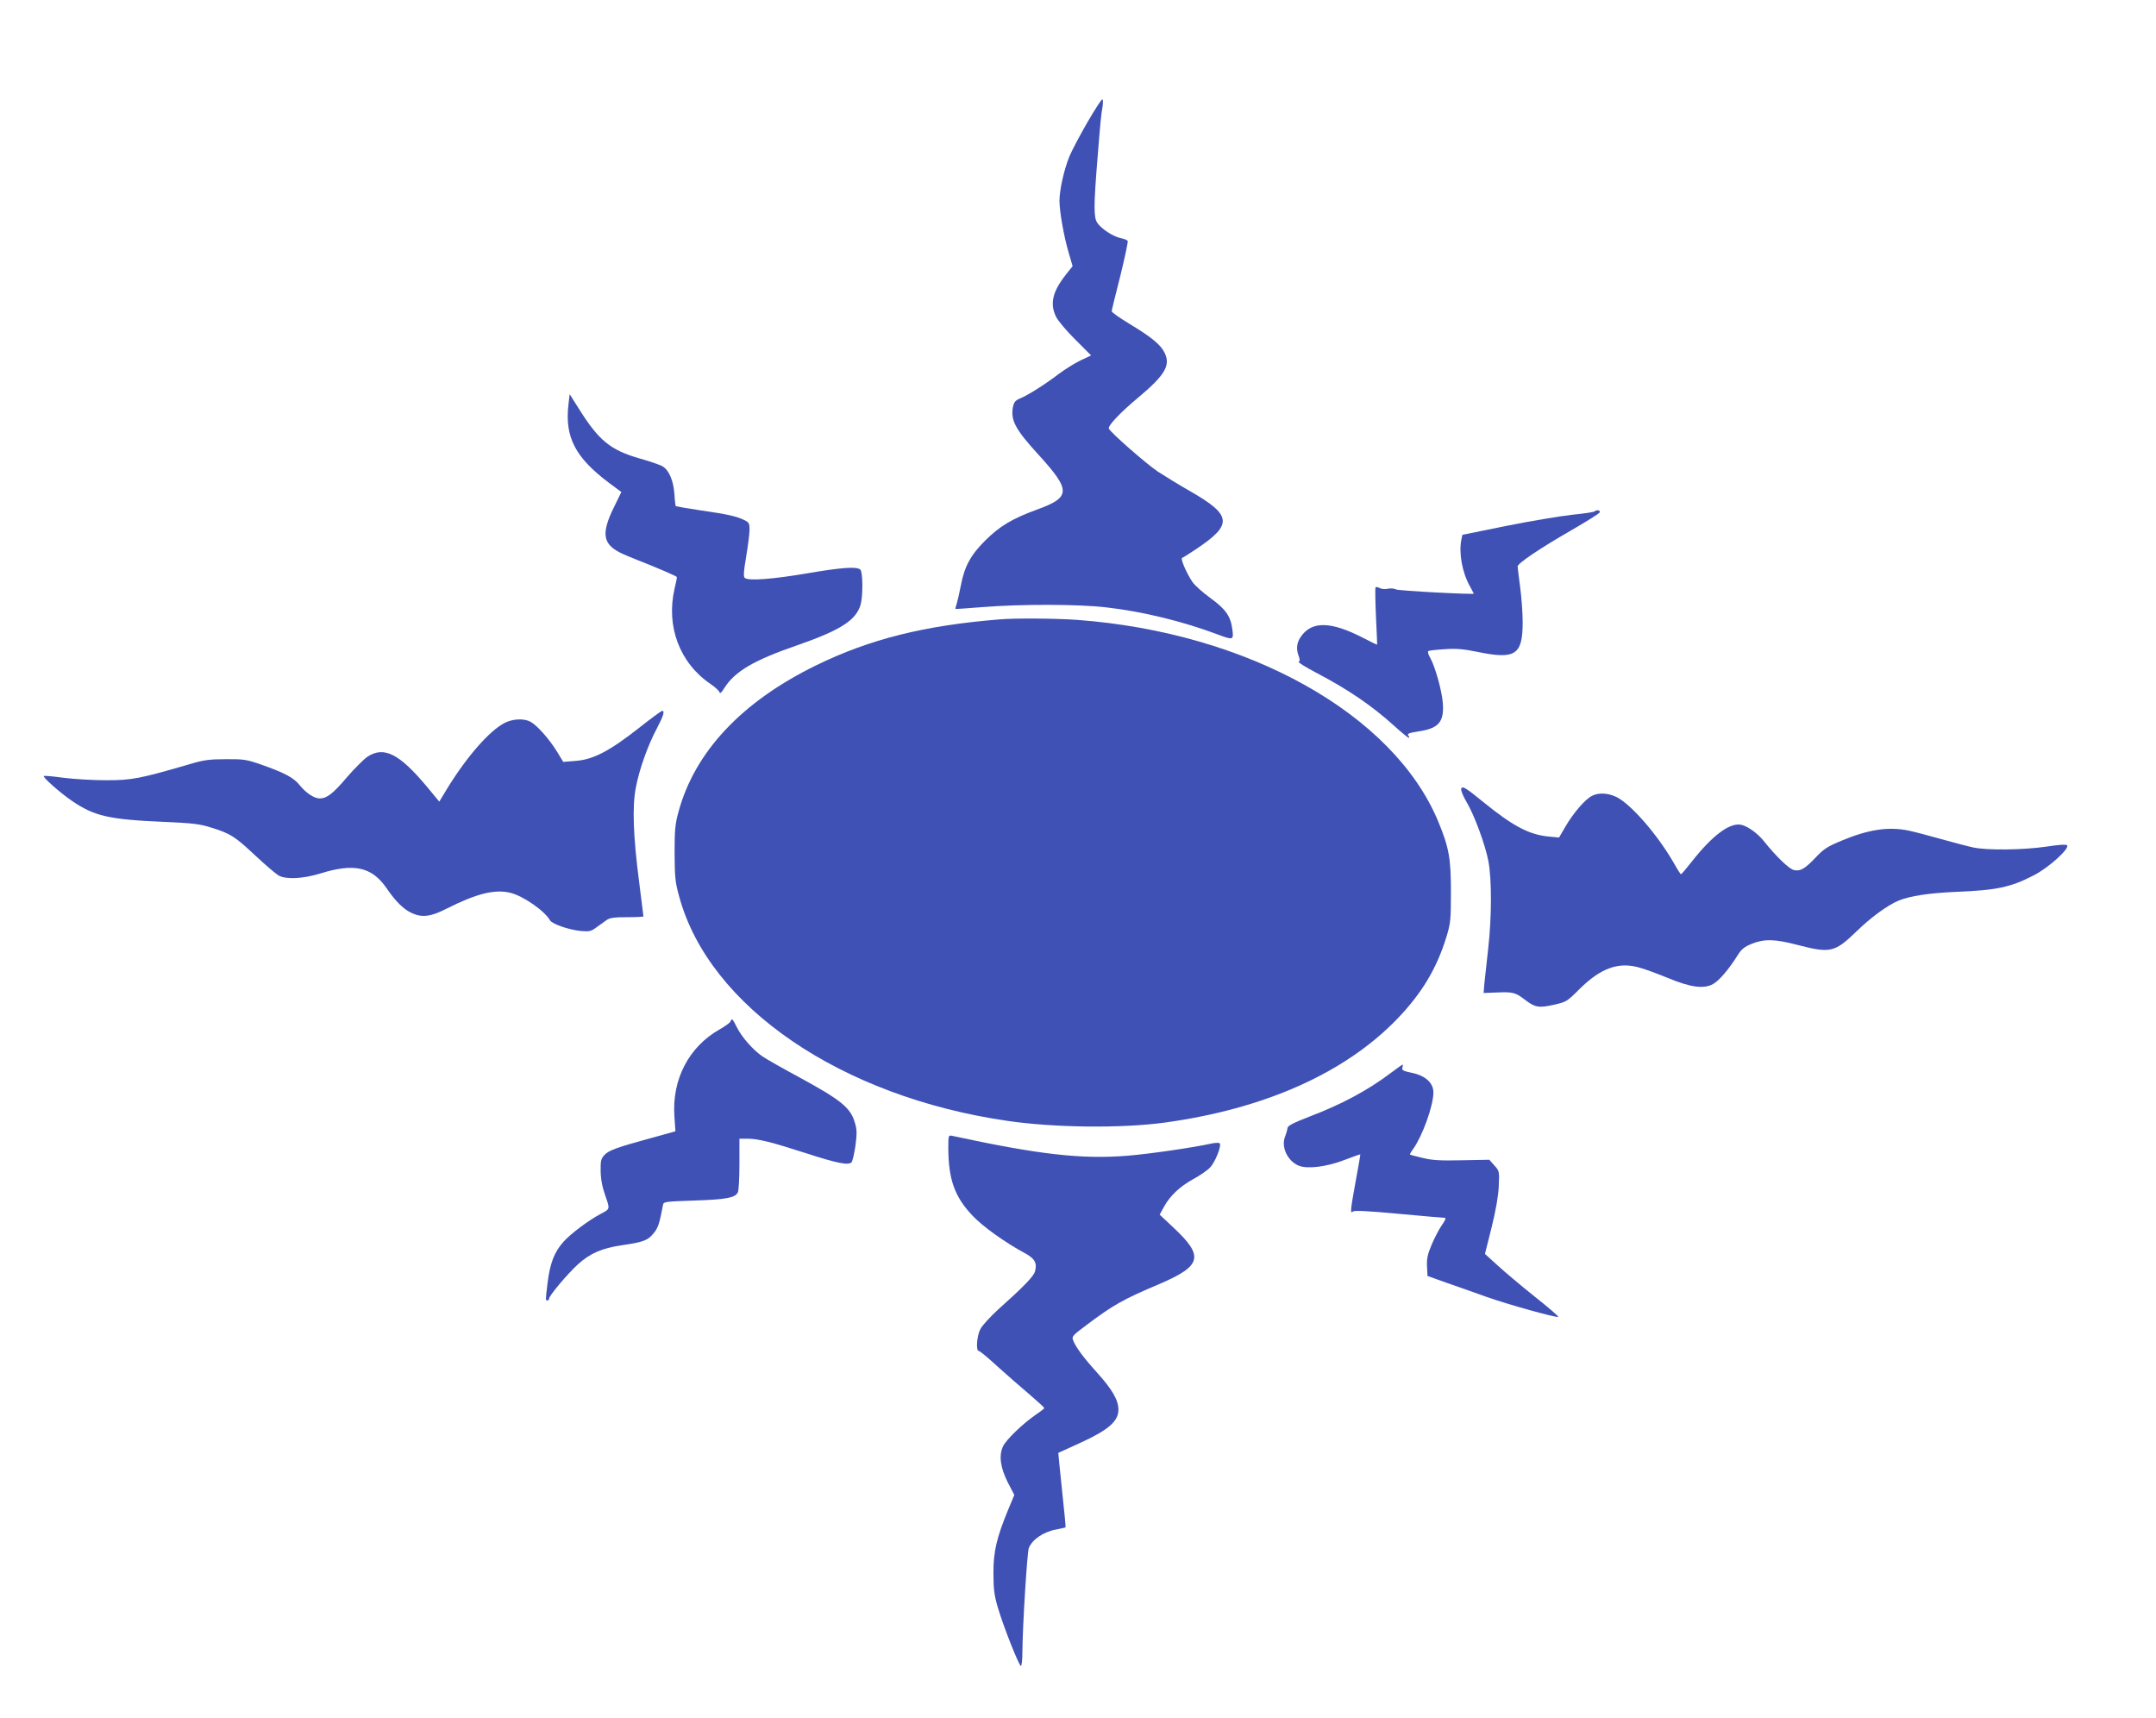 <?xml version="1.0" standalone="no"?>
<!DOCTYPE svg PUBLIC "-//W3C//DTD SVG 20010904//EN"
 "http://www.w3.org/TR/2001/REC-SVG-20010904/DTD/svg10.dtd">
<svg version="1.0" xmlns="http://www.w3.org/2000/svg"
 width="1280pt" height="1020pt" viewBox="0 0 1280 1020"
 preserveAspectRatio="xMidYMid meet">
<g transform="translate(0,1020) scale(0.1,-0.1)"
fill="#3f51b5" stroke="none">
<path d="M6457 9476 c-43 -74 -91 -165 -107 -202 -32 -77 -60 -201 -60 -266 0
-63 26 -211 54 -306 l24 -82 -38 -48 c-82 -103 -99 -176 -59 -255 12 -23 63
-84 114 -134 l93 -93 -64 -30 c-35 -17 -92 -53 -127 -79 -78 -60 -182 -126
-230 -146 -29 -12 -37 -22 -43 -50 -15 -80 13 -133 152 -285 193 -212 192
-252 -9 -325 -148 -54 -221 -98 -308 -184 -87 -87 -123 -153 -145 -269 -8 -42
-19 -90 -24 -106 -6 -16 -9 -30 -7 -31 1 -1 74 4 162 11 223 18 569 18 735 -2
212 -24 453 -83 655 -159 96 -36 99 -35 92 24 -10 82 -38 123 -130 190 -46 33
-95 77 -109 98 -35 53 -71 137 -60 141 5 1 42 25 83 52 220 147 214 201 -37
345 -65 37 -151 90 -191 116 -71 48 -283 234 -290 255 -6 17 71 98 176 185
157 132 191 189 156 263 -23 49 -78 94 -207 172 -60 36 -108 70 -108 76 0 5
23 100 51 209 27 110 47 203 44 209 -3 5 -21 12 -40 16 -44 8 -118 56 -141 92
-21 32 -21 100 1 372 19 240 22 267 31 318 3 23 3 42 -2 42 -5 0 -44 -60 -87
-134z"/>
<path d="M3375 7799 c-23 -193 40 -315 240 -465 l74 -55 -47 -96 c-72 -149
-63 -211 38 -263 19 -10 76 -34 125 -53 85 -33 207 -85 213 -92 2 -1 -4 -33
-13 -69 -52 -225 30 -442 214 -567 28 -19 51 -41 53 -49 2 -10 12 -1 26 22 63
101 173 167 437 258 255 89 346 147 374 239 15 51 14 194 -1 209 -20 20 -109
14 -324 -23 -195 -33 -335 -44 -361 -27 -10 6 -9 34 7 128 11 65 20 138 20
160 0 37 -3 43 -32 57 -49 23 -98 34 -258 57 -80 12 -147 24 -148 25 -2 2 -6
34 -8 72 -6 80 -32 142 -71 165 -16 9 -77 30 -138 47 -172 50 -240 106 -358
294 l-55 87 -7 -61z"/>
<path d="M9467 7164 c-3 -4 -64 -13 -134 -20 -70 -8 -246 -37 -390 -66 l-261
-53 -6 -29 c-16 -79 5 -195 50 -275 13 -24 24 -44 24 -45 0 -7 -450 17 -463
25 -10 6 -32 7 -47 4 -16 -4 -38 -2 -49 4 -11 6 -22 8 -25 3 -2 -4 -1 -82 3
-172 5 -91 7 -166 7 -167 -1 -1 -37 16 -79 38 -194 101 -309 104 -374 9 -25
-36 -29 -73 -12 -117 7 -20 7 -29 -1 -31 -7 -3 39 -31 101 -64 191 -100 331
-195 464 -315 44 -40 84 -73 89 -73 5 0 3 6 -3 13 -8 11 3 16 61 25 120 18
152 56 144 168 -6 76 -46 218 -76 271 -11 18 -15 35 -10 38 4 3 48 8 97 11 68
5 110 1 190 -15 230 -48 273 -20 273 176 0 54 -7 148 -15 208 -8 61 -15 116
-15 122 0 18 126 104 317 214 92 53 169 101 171 108 4 12 -20 16 -31 5z"/>
<path d="M5935 6523 c-447 -36 -771 -117 -1090 -273 -440 -215 -720 -512 -817
-870 -20 -73 -23 -108 -23 -245 1 -143 3 -171 28 -260 178 -652 961 -1186
1947 -1329 279 -41 676 -45 930 -11 596 81 1074 294 1385 616 146 152 234 298
292 486 25 82 27 101 27 268 0 198 -11 262 -74 415 -264 640 -1130 1125 -2145
1200 -129 9 -365 11 -460 3z"/>
<path d="M3789 5875 c-171 -134 -267 -184 -370 -192 l-75 -6 -39 64 c-46 74
-118 155 -157 175 -39 20 -102 17 -151 -7 -90 -46 -223 -198 -337 -382 l-52
-86 -72 87 c-164 197 -256 244 -354 180 -22 -15 -78 -71 -123 -123 -82 -97
-119 -125 -161 -125 -33 0 -81 32 -119 79 -36 45 -91 74 -234 124 -81 28 -101
31 -205 30 -94 0 -132 -5 -205 -27 -306 -89 -351 -98 -505 -98 -80 0 -194 7
-255 15 -60 8 -112 13 -115 10 -7 -7 95 -98 165 -146 134 -92 221 -112 545
-126 180 -8 215 -12 290 -36 111 -35 135 -51 260 -168 58 -54 119 -106 135
-115 45 -24 143 -19 245 12 201 63 306 40 393 -84 57 -84 105 -130 155 -152
59 -26 110 -20 202 27 180 91 287 117 379 95 76 -18 204 -107 236 -163 13 -23
112 -57 185 -64 48 -4 60 -2 90 21 19 14 46 33 60 43 19 14 44 18 122 18 54 0
98 2 98 5 0 3 -12 93 -25 200 -36 277 -42 451 -20 565 20 106 71 251 126 353
38 73 47 102 30 102 -4 0 -69 -47 -142 -105z"/>
<path d="M8675 5518 c-3 -8 10 -42 29 -74 49 -81 115 -262 133 -359 20 -111
19 -331 -1 -510 -9 -82 -19 -177 -23 -210 l-5 -60 77 3 c96 4 111 1 167 -42
61 -47 83 -51 173 -31 75 17 79 20 153 94 127 125 232 163 358 126 32 -9 109
-37 169 -62 133 -55 210 -65 265 -35 36 20 93 86 145 169 24 39 41 52 85 70
75 30 136 29 273 -7 193 -50 220 -44 347 79 87 85 186 157 253 185 67 27 178
44 332 51 250 10 331 27 470 99 87 44 215 160 197 178 -6 6 -52 3 -123 -8
-135 -20 -350 -23 -434 -5 -33 7 -121 30 -195 51 -74 21 -159 43 -188 49 -120
25 -239 7 -397 -59 -85 -35 -108 -50 -155 -100 -65 -68 -91 -84 -130 -75 -28
6 -106 81 -180 174 -36 44 -91 84 -130 94 -67 17 -172 -60 -296 -218 -32 -41
-61 -75 -64 -75 -3 0 -21 28 -40 62 -96 169 -255 352 -342 396 -52 25 -107 28
-147 7 -40 -20 -109 -100 -156 -180 l-39 -67 -64 6 c-116 12 -210 62 -385 204
-104 85 -125 98 -132 80z"/>
<path d="M4337 4136 c-3 -7 -31 -28 -63 -46 -185 -104 -286 -299 -270 -520 l6
-86 -137 -38 c-213 -58 -258 -75 -284 -102 -21 -23 -24 -35 -23 -97 1 -49 10
-96 28 -146 28 -81 29 -77 -29 -108 -73 -39 -175 -116 -218 -163 -56 -62 -81
-127 -96 -245 -13 -109 -13 -105 -1 -105 6 0 10 5 10 11 0 17 113 151 172 204
71 64 141 95 257 112 129 19 156 28 191 71 27 32 35 57 56 168 3 20 11 21 186
27 188 6 241 16 258 47 6 10 10 86 10 169 l0 151 48 0 c64 0 145 -21 347 -86
188 -61 255 -74 271 -53 6 8 16 52 23 99 9 72 9 94 -4 136 -26 89 -82 134
-338 273 -91 49 -186 103 -211 120 -56 39 -122 113 -152 174 -26 51 -29 54
-37 33z"/>
<path d="M8258 3831 c-136 -103 -292 -187 -487 -261 -93 -36 -125 -53 -127
-66 -1 -11 -8 -33 -14 -50 -26 -61 13 -146 80 -174 51 -21 162 -8 270 33 52
20 95 35 96 34 1 -1 -11 -72 -27 -157 -33 -181 -34 -197 -16 -182 9 7 89 3
272 -14 143 -13 266 -24 273 -24 8 0 2 -16 -17 -42 -17 -24 -44 -76 -61 -116
-25 -59 -30 -85 -28 -130 l3 -57 115 -41 c63 -22 169 -59 235 -83 124 -44 411
-124 426 -119 5 2 -58 56 -139 120 -81 65 -180 148 -221 186 l-75 68 39 155
c25 102 40 185 43 245 4 90 4 92 -26 125 l-30 34 -163 -3 c-127 -3 -178 0
-233 14 -39 9 -73 18 -75 20 -2 1 7 17 19 33 56 80 120 257 120 336 0 56 -48
100 -128 116 -52 11 -61 16 -56 31 3 10 3 18 1 18 -2 0 -33 -22 -69 -49z"/>
<path d="M5630 3384 c1 -185 37 -287 141 -398 60 -65 198 -164 318 -228 54
-30 69 -56 56 -105 -7 -29 -68 -92 -218 -226 -48 -44 -96 -96 -107 -118 -21
-41 -27 -129 -9 -129 6 0 57 -42 112 -93 56 -50 141 -125 190 -166 48 -41 87
-77 87 -80 0 -3 -23 -21 -50 -39 -77 -53 -176 -148 -195 -188 -26 -55 -16
-127 29 -216 l38 -73 -36 -86 c-69 -167 -89 -252 -88 -379 0 -95 5 -131 26
-203 34 -115 126 -347 137 -347 5 0 9 39 9 88 1 149 28 586 38 612 20 50 86
96 162 110 29 6 55 11 56 13 2 1 -8 101 -21 222 -13 121 -22 220 -22 220 1 1
61 28 132 60 166 76 225 128 225 196 0 57 -36 120 -130 224 -78 86 -124 149
-139 188 -9 23 -3 29 77 89 164 123 217 153 439 247 248 107 262 163 80 333
l-82 77 25 46 c36 66 93 120 174 165 39 21 84 52 100 69 31 32 70 131 57 144
-4 4 -29 3 -55 -3 -105 -23 -359 -60 -491 -71 -276 -22 -527 7 -1042 118 -22
5 -23 3 -23 -73z"/>
</g>
</svg>
